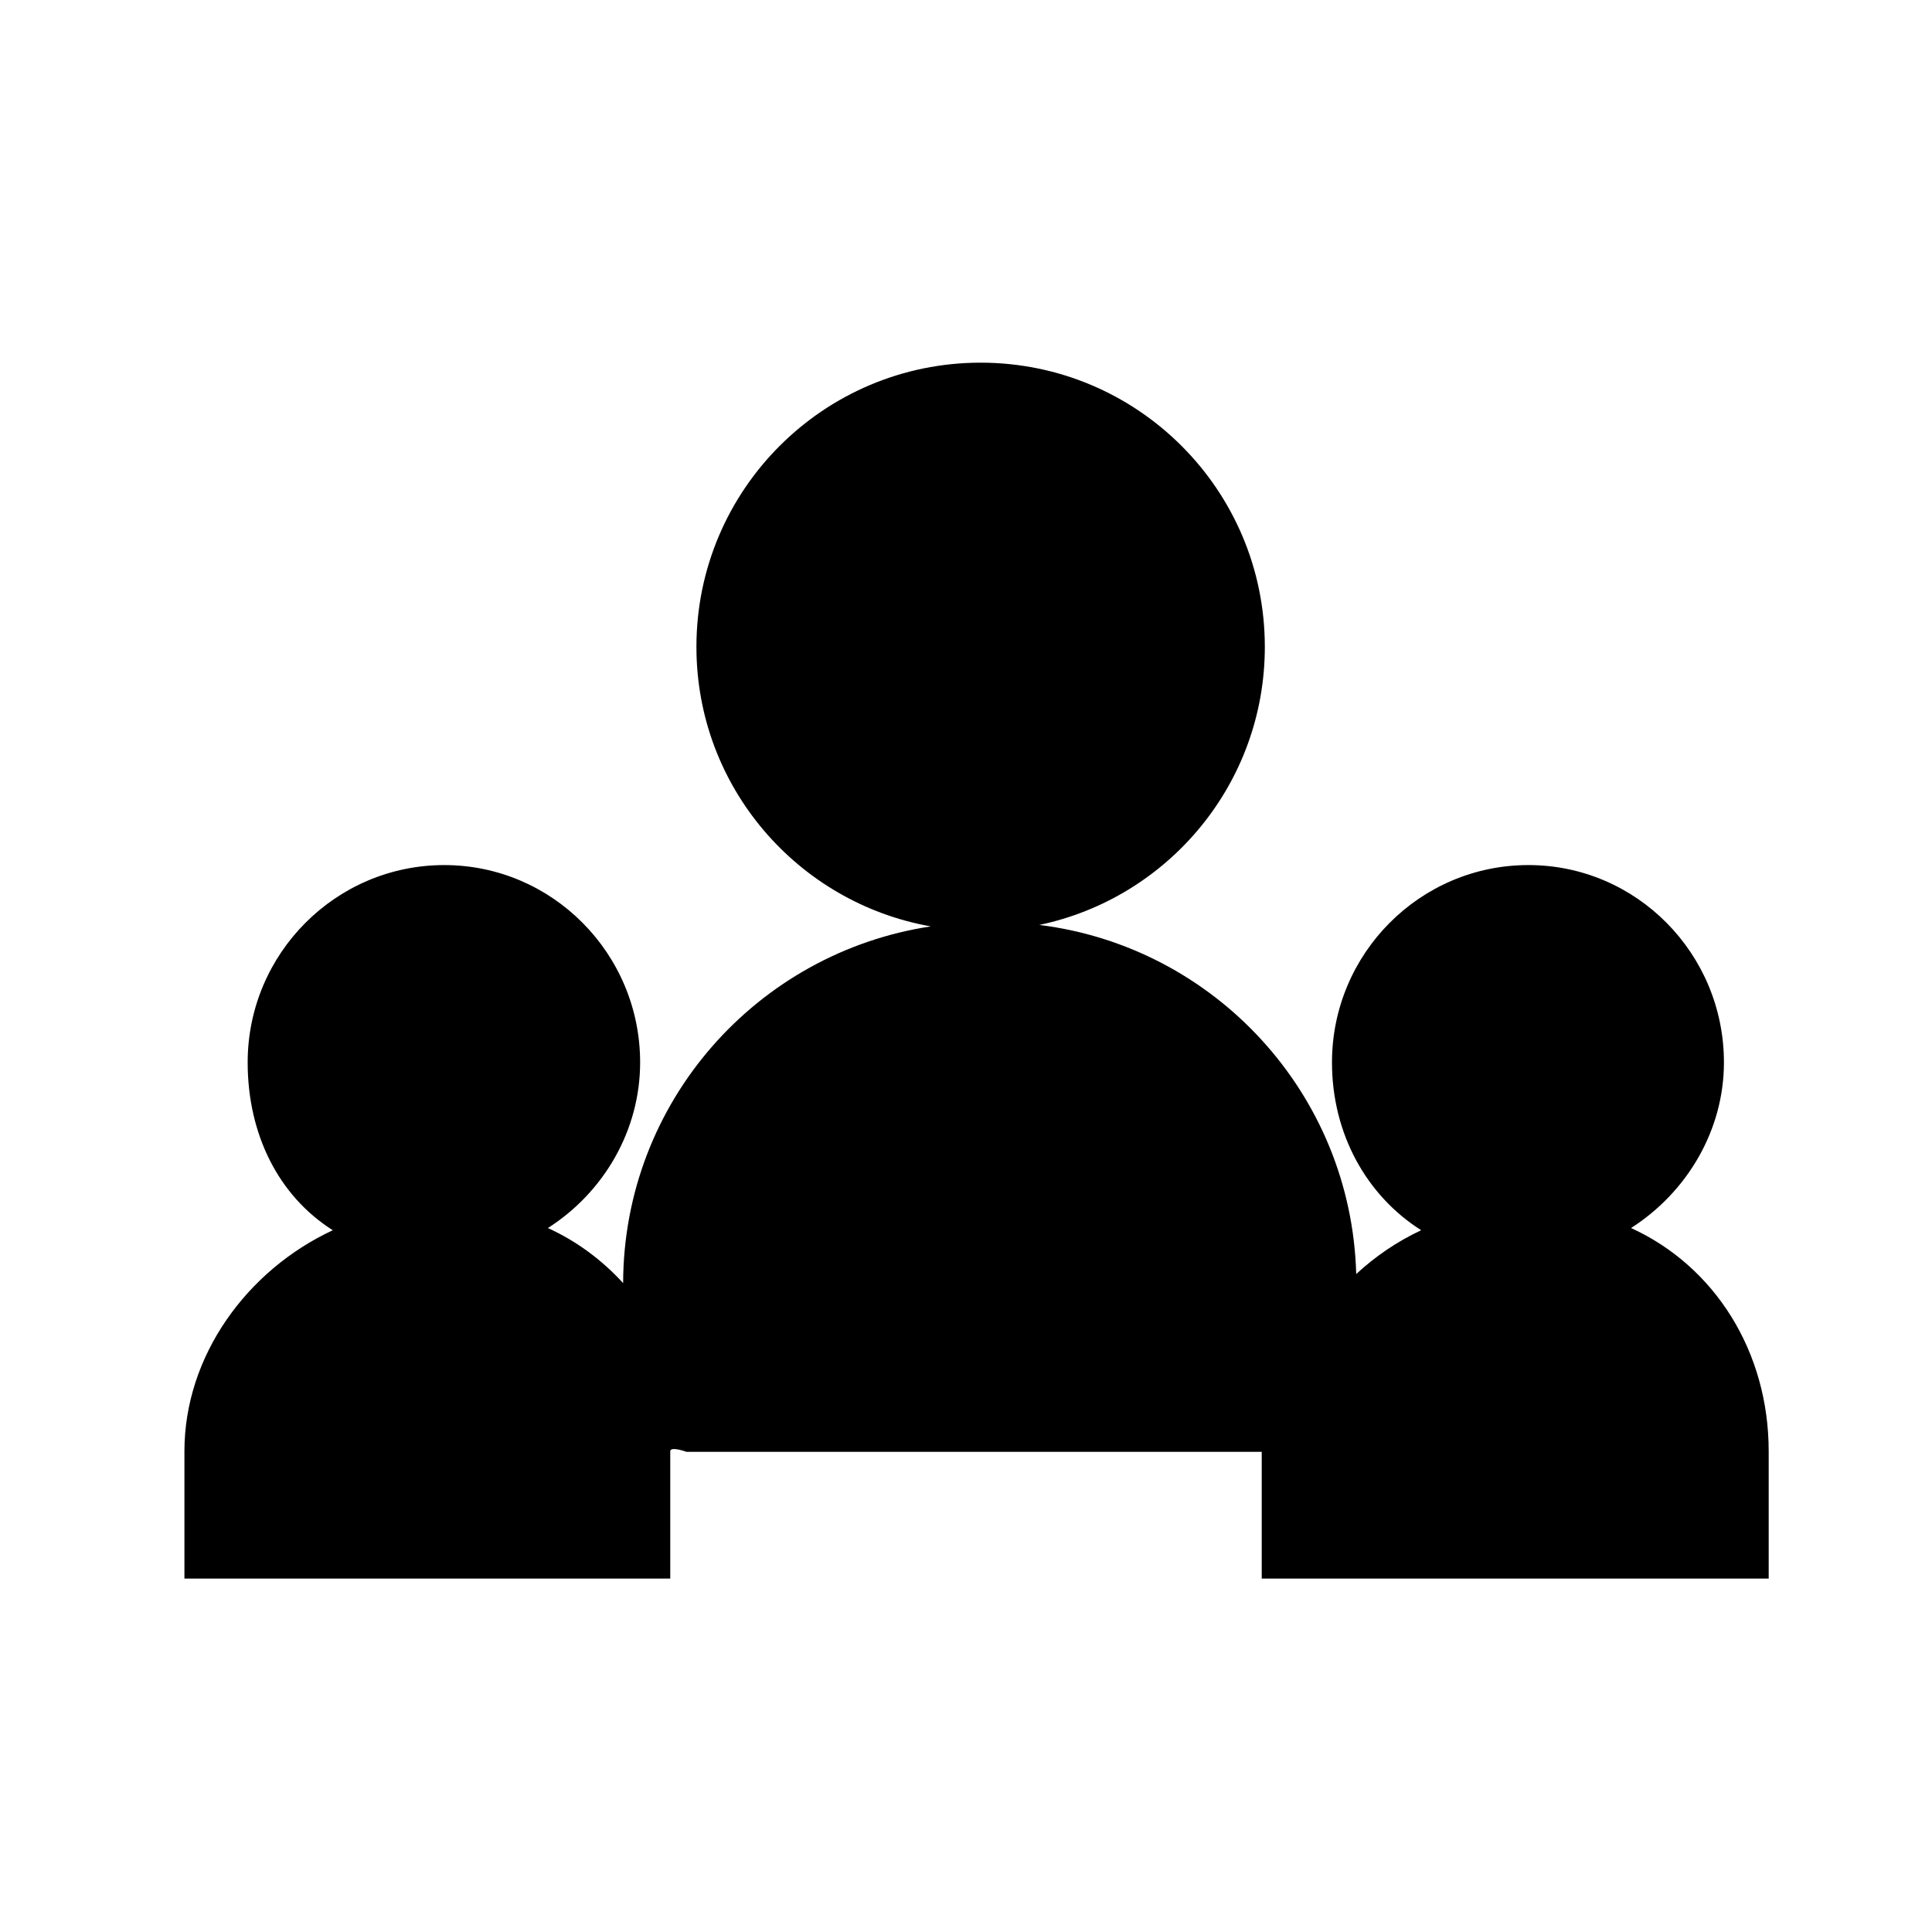 <?xml version="1.0" encoding="UTF-8"?>
<!-- Uploaded to: ICON Repo, www.iconrepo.com, Generator: ICON Repo Mixer Tools -->
<svg fill="#000000" width="800px" height="800px" version="1.1" viewBox="144 144 512 512" xmlns="http://www.w3.org/2000/svg">
 <path d="m576.24 469.44c14.828-9.473 24.621-25.875 24.621-43.883 0-28.848-23.191-52.305-51.812-52.305-28.734 0-52.059 23.465-52.059 52.305 0 18.922 9.156 35.293 23.641 44.469-6.383 2.973-12.16 6.93-17.219 11.609-1.297-47.762-37.473-86.762-83.992-92.516 34.141-7.16 59.773-37.422 59.773-73.695 0-41.594-33.727-75.312-75.32-75.312s-75.312 33.715-75.312 75.312c0 37.082 26.82 67.828 62.102 74.082-46.066 6.965-81.414 46.559-81.527 94.535-5.57-6.106-12.297-11.113-19.934-14.598 14.828-9.473 24.441-25.875 24.441-43.883 0-28.848-23.281-52.305-51.902-52.305-28.734 0-52.105 23.465-52.105 52.305 0 18.922 8.078 35.293 22.559 44.469-22.723 10.57-39.32 33.266-39.32 58.59v33.715h128.75v-33.715c0.004-1.438 4.332 0.129 4.246 0.129h156.7c-0.094 0-4.199-1.562-4.199-0.129v33.715h134.35v-33.715c0.004-26.516-14.344-49.07-36.473-59.18z"/>
</svg>